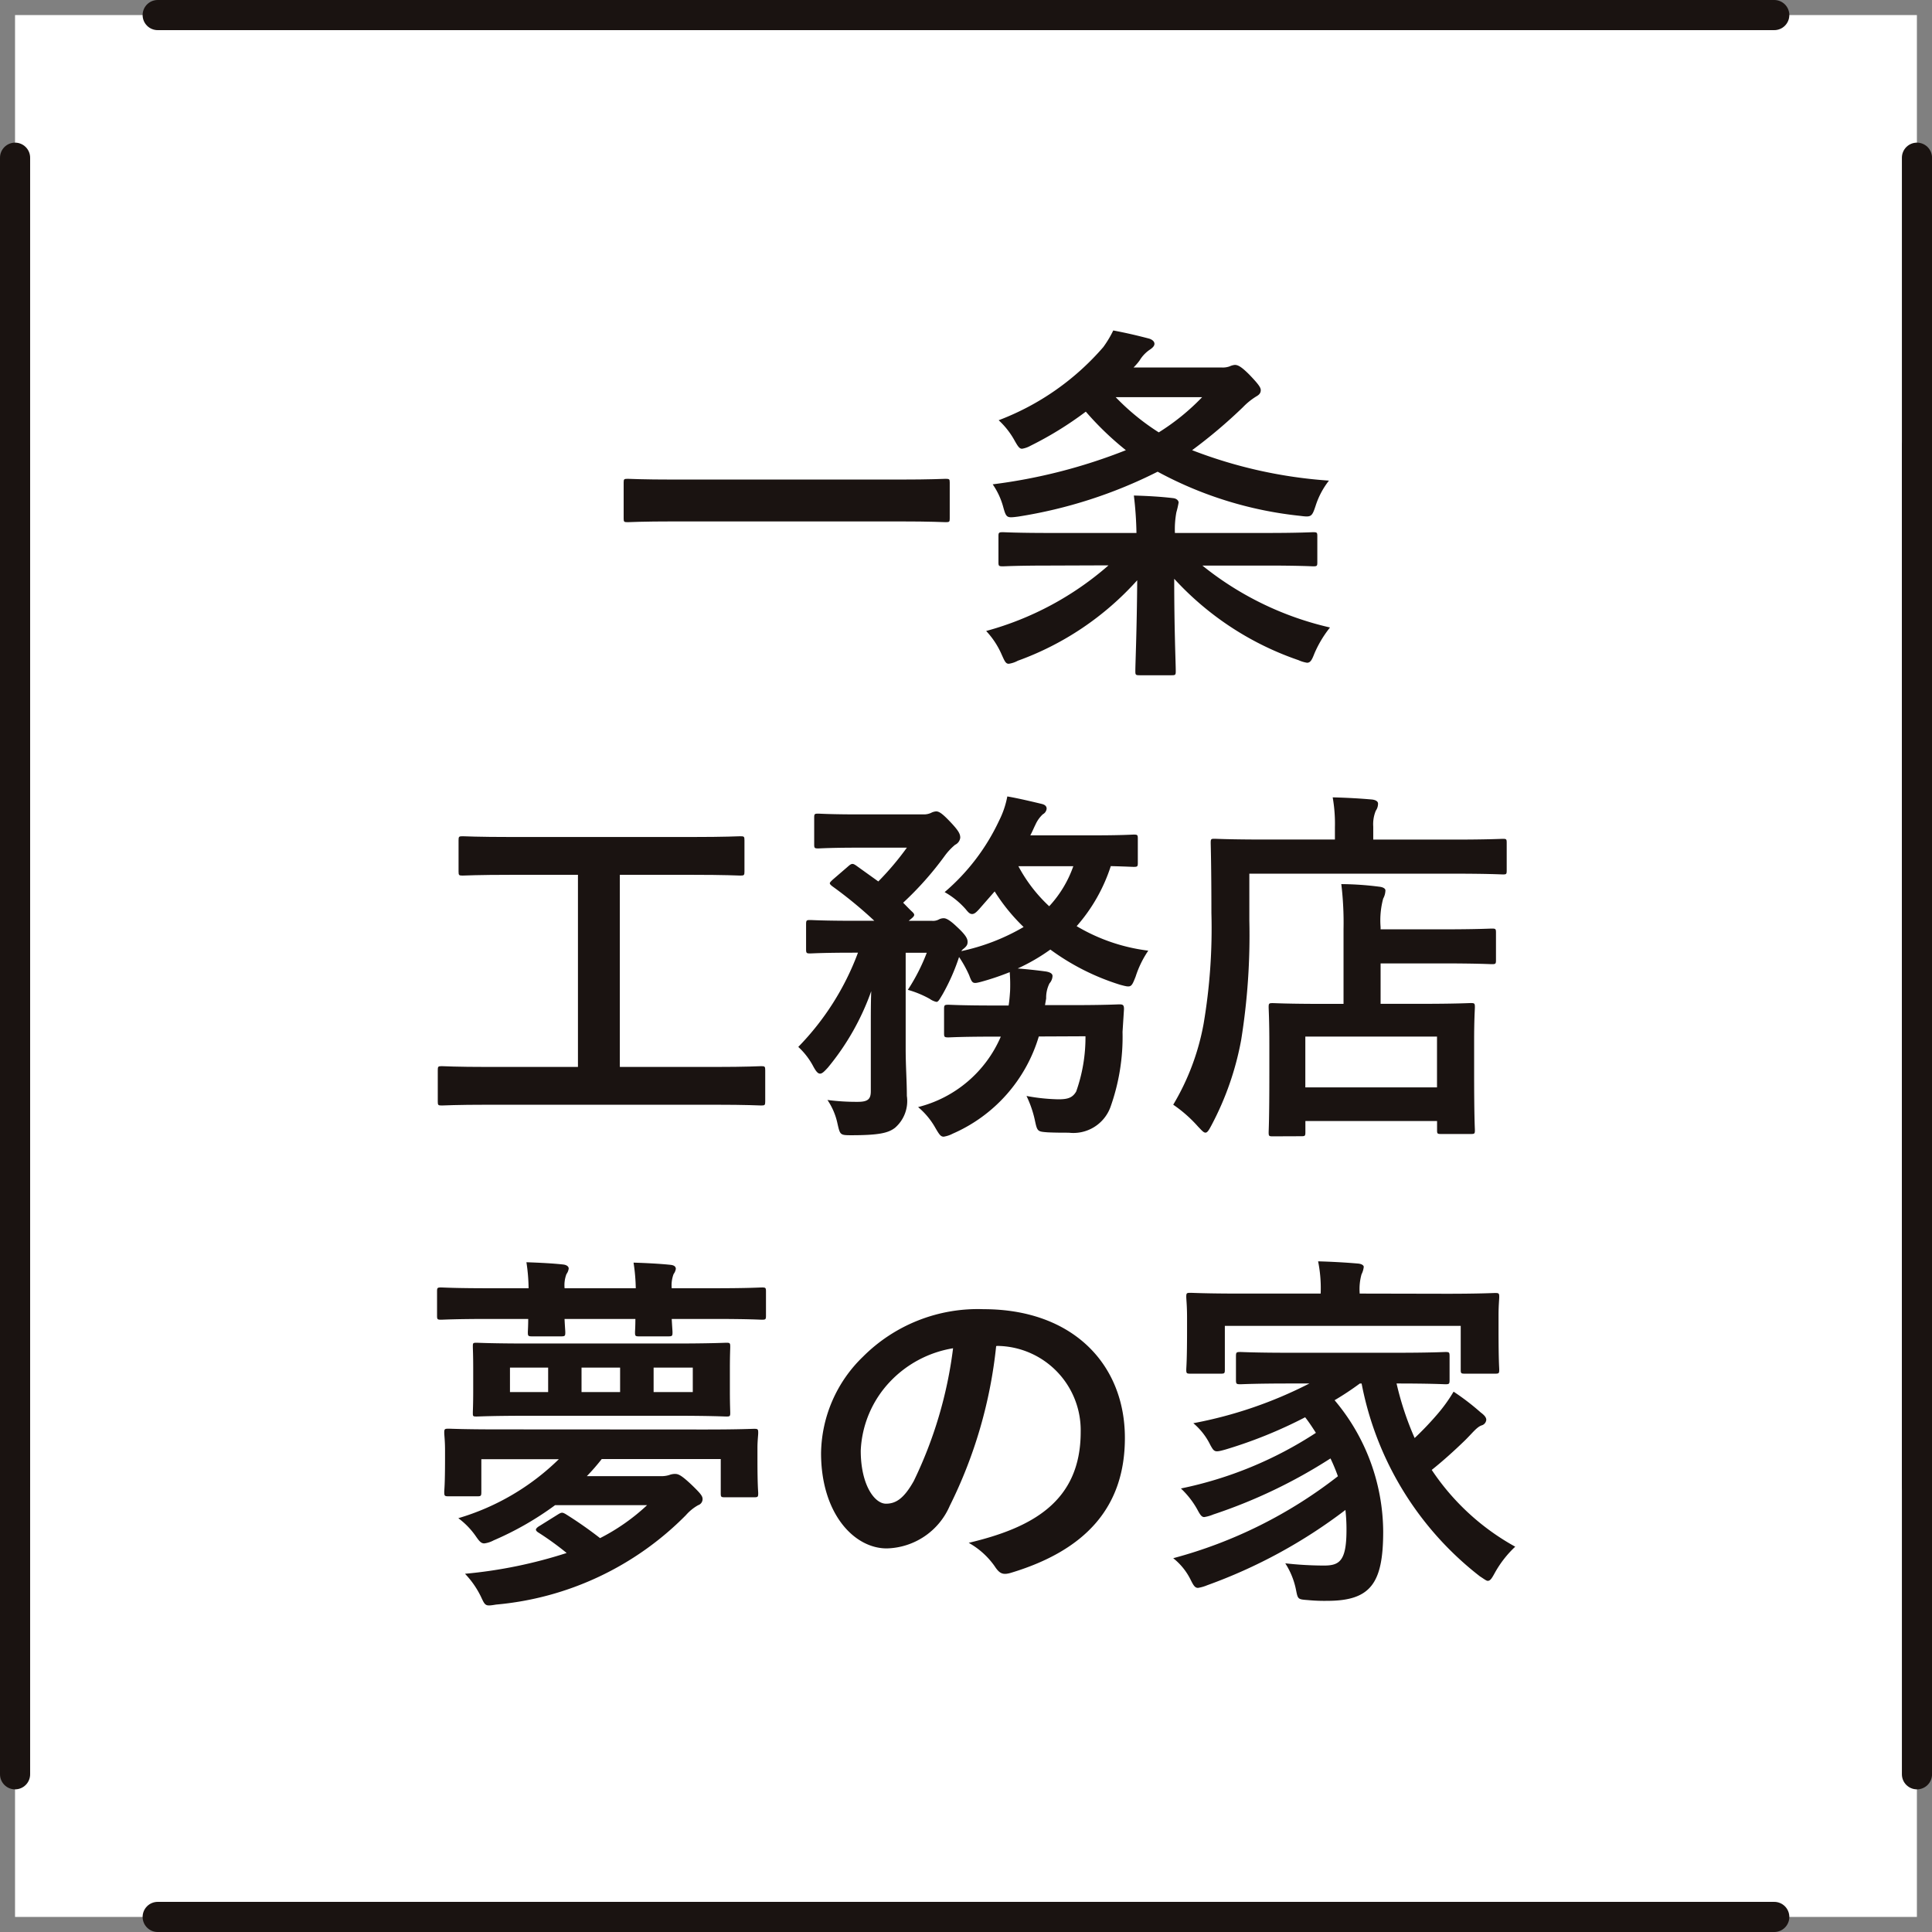 <svg xmlns="http://www.w3.org/2000/svg" width="64.116" height="64.116"><rect width="100%" height="100%" fill="#808080" stroke="none"/><g data-name="グループ 689"><path data-name="長方形 519" fill="#fff" d="M.499.5h63.116v63.116H.499z"/><path data-name="線 294" fill="none" stroke="#1a1311" stroke-linecap="round" stroke-linejoin="round" d="M58.881 63.616H5.233"/><path data-name="線 295" fill="none" stroke="#1a1311" stroke-linecap="round" stroke-linejoin="round" d="M5.233.5h53.648"/><path data-name="線 296" fill="none" stroke="#1a1311" stroke-linecap="round" stroke-linejoin="round" d="M.5 58.882V5.234"/><path data-name="線 297" fill="none" stroke="#1a1311" stroke-linecap="round" stroke-linejoin="round" d="M63.617 5.234v53.648"/></g><g data-name="グループ 690" fill="none" stroke="#1a1311" stroke-linecap="round" stroke-linejoin="round"><path data-name="線 298" d="M.5 49.305V14.812"/><path data-name="線 299" d="M63.616 14.812v34.493"/></g><g data-name="グループ 691" fill="#1a1311"><path data-name="パス 1380" d="M22.396 17.304c-1.108 0-1.49.025-1.564.025-.123 0-.135-.011-.135-.123v-1.193c0-.111.012-.123.135-.123.074 0 .456.025 1.564.025h7.422c1.108 0 1.49-.025 1.564-.025.123 0 .136.012.136.123v1.193c0 .112-.012.123-.136.123-.074 0-.456-.025-1.564-.025z"/><path data-name="パス 1381" d="M34.847 18.769c-1.108 0-1.49.025-1.564.025-.135 0-.148-.012-.148-.135v-.862c0-.121.012-.135.148-.135.074 0 .456.025 1.564.025h2.868a11.9 11.9 0 00-.086-1.242c.442.012.887.037 1.3.086.123.012.185.086.185.148a3.008 3.008 0 01-.074.32 3.088 3.088 0 00-.049.688h3.028c1.108 0 1.49-.025 1.563-.025.125 0 .135.014.135.135v.862c0 .123-.011.135-.135.135-.072 0-.454-.025-1.562-.025h-2.117a10.454 10.454 0 004.235 2.055 3.727 3.727 0 00-.517.862c-.086.222-.135.308-.246.308a1.1 1.1 0 01-.283-.086 9.971 9.971 0 01-4.124-2.7c0 1.723.051 2.794.051 3.065 0 .123-.012.136-.135.136h-1.058c-.137 0-.148-.012-.148-.136 0-.271.049-1.293.062-3.016a9.793 9.793 0 01-3.964 2.671.877.877 0 01-.3.1c-.1 0-.135-.086-.232-.3a2.735 2.735 0 00-.517-.788 10.248 10.248 0 004.061-2.178zm5.7-6.573a.675.675 0 00.259-.037.529.529 0 01.172-.049c.1 0 .209.049.48.32.308.32.382.431.382.517s-.039.148-.149.209a2.255 2.255 0 00-.442.357 16.79 16.79 0 01-1.687 1.427 15.49 15.49 0 004.541 1.01 2.665 2.665 0 00-.443.837c-.122.369-.146.38-.516.332a12.664 12.664 0 01-4.726-1.465 15.614 15.614 0 01-4.629 1.49c-.382.049-.394.049-.5-.334a2.432 2.432 0 00-.345-.737 18.1 18.1 0 004.42-1.133 10.005 10.005 0 01-1.33-1.279 11.6 11.6 0 01-1.833 1.131.846.846 0 01-.283.1c-.085 0-.135-.072-.246-.269a2.666 2.666 0 00-.53-.677 8.633 8.633 0 003.471-2.426 3.527 3.527 0 00.332-.553c.456.086.811.171 1.193.271.112.037.174.1.174.172s-.062.136-.174.208a1.16 1.16 0 00-.32.346 2.025 2.025 0 01-.2.232zm-3.521.985a7.708 7.708 0 001.429 1.168 7.475 7.475 0 001.439-1.168z"/><path data-name="パス 1382" d="M16.214 36.662c-1.1 0-1.478.025-1.552.025-.123 0-.134-.012-.134-.135v-1.034c0-.123.011-.136.134-.136.074 0 .456.026 1.552.026h2.966v-6.376h-2.166c-1.195 0-1.589.025-1.661.025-.123 0-.135-.012-.135-.136v-1.034c0-.123.012-.135.135-.135.072 0 .466.025 1.661.025h5.908c1.181 0 1.575-.025 1.649-.025.123 0 .135.012.135.135v1.034c0 .123-.012.136-.135.136-.074 0-.468-.025-1.649-.025H20.57v6.376h3.138c1.1 0 1.476-.026 1.552-.026.122 0 .135.012.135.136v1.034c0 .123-.014.135-.135.135-.075 0-.456-.025-1.552-.025z"/><path data-name="パス 1383" d="M34.474 34.397a5.11 5.11 0 01-2.856 3.225.968.968 0 01-.3.1c-.1 0-.148-.072-.271-.282a2.488 2.488 0 00-.579-.7 4.066 4.066 0 002.745-2.338h-.209c-1.1 0-1.452.025-1.526.025-.135 0-.148-.012-.148-.135v-.8c0-.135.012-.148.148-.148.074 0 .429.025 1.526.025h.468c.025-.148.037-.308.049-.48a5.518 5.518 0 00-.012-.627 8.587 8.587 0 01-.948.32c-.282.074-.294.06-.4-.222a3.893 3.893 0 00-.333-.6 6.791 6.791 0 01-.542 1.23c-.111.185-.148.259-.209.259a.6.6 0 01-.222-.1 3.341 3.341 0 00-.727-.3 6.422 6.422 0 00.628-1.23h-.7v3.2c0 .554.039 1.057.039 1.55a1.173 1.173 0 01-.394 1.059c-.223.172-.531.246-1.453.246-.369 0-.369-.012-.454-.382a2.205 2.205 0 00-.334-.788 7.408 7.408 0 001.01.062c.345 0 .429-.1.429-.357v-2.171c0-.382 0-.764.014-1.145a8.352 8.352 0 01-1.439 2.537c-.112.121-.185.2-.259.2s-.135-.076-.223-.236a2.388 2.388 0 00-.5-.651 8.919 8.919 0 001.981-3.127h-.135c-1.034 0-1.378.025-1.452.025-.123 0-.135-.012-.135-.148v-.813c0-.135.012-.148.135-.148.074 0 .417.025 1.452.025h.677a14.16 14.16 0 00-1.392-1.144c-.049-.037-.085-.074-.085-.1s.035-.062.1-.123l.5-.431c.123-.111.16-.111.271-.037l.739.53a9.578 9.578 0 00.948-1.121H28.52c-.971 0-1.292.025-1.365.025-.123 0-.135-.012-.135-.135v-.883c0-.125.012-.136.135-.136.074 0 .394.025 1.365.025h2.129a.573.573 0 00.246-.049.433.433 0 01.172-.051c.1 0 .209.075.466.345.285.3.334.406.334.53a.3.3 0 01-.172.234 2.064 2.064 0 00-.345.37 10.726 10.726 0 01-1.378 1.552c.1.1.2.208.306.306.088.086.088.123-.048.234l-.074.061h.774a.414.414 0 00.234-.049.34.34 0 01.16-.037c.074 0 .2.061.431.283.294.271.356.394.356.5 0 .086-.023.135-.123.222a.284.284 0 00-.085.086 6.977 6.977 0 002.067-.8 6.257 6.257 0 01-.961-1.181l-.517.591c-.1.109-.159.159-.232.159s-.123-.049-.211-.159a2.687 2.687 0 00-.7-.568 7.041 7.041 0 001.809-2.375 3.007 3.007 0 00.271-.8c.357.06.825.172 1.133.246.109.025.172.072.172.16a.236.236 0 01-.125.185 1.046 1.046 0 00-.245.343c-.062.123-.111.248-.172.357h2.092c.961 0 1.268-.025 1.341-.025.123 0 .135.012.135.135v.8c0 .123-.012.136-.135.136-.062 0-.259-.012-.762-.025a5.629 5.629 0 01-1.133 1.993 6.112 6.112 0 002.377.813 3.326 3.326 0 00-.42.862c-.146.368-.146.368-.516.269a7.835 7.835 0 01-2.314-1.168 6.352 6.352 0 01-1.084.628c.32.025.64.06.936.1.148.025.22.075.22.149a.383.383 0 01-.1.245 1.053 1.053 0 00-.111.5l-.038.222h.911c1.108 0 1.49-.025 1.564-.025.123 0 .146.037.146.16l-.048.751a6.938 6.938 0 01-.406 2.511 1.311 1.311 0 01-1.379.837c-.209 0-.442 0-.7-.012-.345-.026-.345-.026-.431-.431a3.6 3.6 0 00-.271-.776 6.306 6.306 0 001.058.111c.309 0 .468-.049.591-.259a5.378 5.378 0 00.308-1.833zm-.677-5.65a5.043 5.043 0 001.022 1.328 3.8 3.8 0 00.8-1.328z"/><path data-name="パス 1384" d="M41.461 30.547a21.915 21.915 0 01-.271 3.964 9.8 9.8 0 01-.985 2.831c-.085.16-.135.246-.2.246s-.123-.074-.246-.2a4.451 4.451 0 00-.824-.727 8.034 8.034 0 001.008-2.683 18.933 18.933 0 00.259-3.681c0-1.55-.023-2.252-.023-2.326 0-.123.011-.135.122-.135.075 0 .493.025 1.663.025h2.337v-.4a5.049 5.049 0 00-.074-1c.456.012.888.035 1.305.072.123.014.2.062.2.137a.408.408 0 01-.074.234 1.169 1.169 0 00-.085.528v.431h2.657c1.17 0 1.564-.025 1.649-.025.112 0 .123.012.123.135v.911c0 .123-.011.135-.123.135-.085 0-.479-.025-1.649-.025h-6.769zm.776 7.164c-.125 0-.135-.012-.135-.135 0-.074.023-.37.023-1.97v-.9c0-.887-.023-1.195-.023-1.281 0-.123.011-.135.135-.135.072 0 .479.025 1.636.025h.714v-2.486a10.705 10.705 0 00-.074-1.489 10.381 10.381 0 011.255.086c.125.012.209.06.209.122a.592.592 0 01-.074.272 2.775 2.775 0 00-.086.947v.074h2.057c1.156 0 1.563-.025 1.636-.025.123 0 .136.012.136.135v.911c0 .123-.012.135-.136.135-.074 0-.48-.025-1.636-.025h-2.057v1.341h1.344c1.17 0 1.575-.025 1.649-.025.123 0 .136.012.136.135 0 .074-.025.394-.025 1.108v1.021c0 1.576.025 1.884.025 1.958 0 .111-.012.123-.136.123h-.985c-.123 0-.134-.012-.134-.123v-.308h-4.37v.37c0 .123-.012.135-.135.135zm1.082-1.624h4.37V34.4h-4.37z"/><path data-name="パス 1385" d="M17.542 42.753a6.058 6.058 0 00-.072-.864c.417.014.873.037 1.218.075.111.012.185.062.185.135a.4.4 0 01-.074.183 1.025 1.025 0 00-.062.47h2.362a6.18 6.18 0 00-.074-.85c.406.012.887.037 1.232.074.1.011.171.049.171.135a.4.4 0 01-.074.171 1.047 1.047 0 00-.062.47h1.441c1.108 0 1.478-.026 1.552-.026.123 0 .135.012.135.135v.8c0 .123-.012.135-.135.135-.074 0-.443-.025-1.552-.025h-1.441c.014.259.026.394.026.443 0 .123-.012.135-.148.135h-.961c-.123 0-.135-.012-.135-.135 0-.049.012-.185.012-.443h-2.351c.012.259.025.394.025.443 0 .123-.012.135-.148.135h-.947c-.136 0-.148-.012-.148-.135 0-.049.012-.2.012-.443h-1.34c-1.095 0-1.476.025-1.55.025-.123 0-.135-.012-.135-.135v-.8c0-.123.012-.135.135-.135.074 0 .456.026 1.55.026zm5.859 4.687c1.145 0 1.552-.023 1.626-.023.123 0 .135.012.135.135 0 .085-.025.259-.025.5v.369c0 .911.025 1.059.025 1.133 0 .123-.012.135-.135.135h-.973c-.123 0-.135-.012-.135-.135v-1.133h-3.95a7.059 7.059 0 01-.494.567h2.451a.877.877 0 00.283-.037.544.544 0 01.185-.037c.111 0 .2.025.553.357.32.308.369.382.369.48a.212.212 0 01-.146.2 1.554 1.554 0 00-.408.332 10.108 10.108 0 01-6.3 2.967c-.356.06-.356.049-.5-.259a2.955 2.955 0 00-.53-.763 15.571 15.571 0 003.373-.69 9.731 9.731 0 00-.934-.676c-.063-.037-.086-.075-.086-.1s.035-.074.122-.123l.591-.369c.137-.086.16-.086.271-.025a13.464 13.464 0 011.145.8 6.811 6.811 0 001.562-1.095h-3.053a10.292 10.292 0 01-2.043 1.17.885.885 0 01-.308.1c-.1 0-.16-.063-.271-.223a2.563 2.563 0 00-.591-.614 8 8 0 003.336-1.958h-2.572v1.084c0 .135-.012.148-.135.148h-.948c-.136 0-.148-.012-.148-.148 0-.074.026-.209.026-1.1v-.282c0-.32-.026-.494-.026-.579 0-.123.012-.135.148-.135.075 0 .48.023 1.626.023zm-1-2.854c1.193 0 1.624-.025 1.71-.025.111 0 .123.012.123.135 0 .074-.012.259-.012.737v.714c0 .48.012.665.012.739 0 .111-.012.123-.123.123-.086 0-.517-.025-1.71-.025h-4.874c-1.207 0-1.638.025-1.712.025-.123 0-.123-.012-.123-.123 0-.086.012-.259.012-.739v-.714c0-.479-.012-.664-.012-.737 0-.123 0-.135.123-.135.074 0 .5.025 1.712.025zm-4.21 1.612v-.813h-1.267v.813zm2.388 0v-.813h-1.28v.813zm2.412-.813h-1.3v.813h1.3z"/><path data-name="パス 1386" d="M33.059 44.671a15.447 15.447 0 01-1.539 5.3 2.337 2.337 0 01-2.094 1.415c-1.082 0-2.178-1.156-2.178-3.163a4.53 4.53 0 011.392-3.2 5.382 5.382 0 014-1.576c2.954 0 4.691 1.821 4.691 4.272 0 2.289-1.293 3.729-3.792 4.48-.259.074-.369.025-.53-.222a2.6 2.6 0 00-.861-.776c2.08-.493 3.716-1.353 3.716-3.679a2.8 2.8 0 00-2.757-2.856zm-3.533 1.193a3.546 3.546 0 00-.961 2.278c0 1.132.456 1.76.837 1.76.32 0 .59-.16.922-.751a14.058 14.058 0 001.305-4.407 3.709 3.709 0 00-2.103 1.12z"/><path data-name="パス 1387" d="M45.127 45.914a9.563 9.563 0 01-.837.554 6.814 6.814 0 011.613 4.358c0 1.723-.419 2.3-1.858 2.3a5.667 5.667 0 01-.64-.025c-.333-.025-.333-.025-.394-.333a2.537 2.537 0 00-.357-.887 11.831 11.831 0 001.281.074c.517 0 .75-.148.75-1.182a5.831 5.831 0 00-.035-.663 17.118 17.118 0 01-4.592 2.5 1.3 1.3 0 01-.3.086c-.1 0-.148-.074-.246-.271a2.089 2.089 0 00-.577-.714 15.291 15.291 0 005.465-2.72 6.032 6.032 0 00-.246-.591 17.192 17.192 0 01-3.89 1.86 1.274 1.274 0 01-.3.086c-.086 0-.135-.074-.234-.259a2.859 2.859 0 00-.54-.69 12.941 12.941 0 004.48-1.846c-.111-.172-.222-.345-.357-.517a15.193 15.193 0 01-2.646 1.071c-.357.1-.369.085-.5-.149a2.2 2.2 0 00-.565-.725 14.148 14.148 0 003.852-1.318h-.639c-1.17 0-1.576.025-1.65.025-.135 0-.148-.012-.148-.148v-.774c0-.137.012-.148.148-.148.074 0 .48.025 1.65.025h3.495c1.182 0 1.587-.025 1.661-.025.123 0 .135.011.135.148v.774c0 .135-.012.148-.135.148-.074 0-.479-.025-1.624-.025a10.067 10.067 0 00.6 1.81 10.28 10.28 0 00.762-.8 5.1 5.1 0 00.53-.739 8.011 8.011 0 01.9.69c.135.1.185.172.185.246a.211.211 0 01-.16.185c-.16.061-.283.234-.542.491-.368.357-.75.7-1.108.985a7.928 7.928 0 002.771 2.548 3.549 3.549 0 00-.667.85c-.109.2-.159.283-.245.283-.049 0-.123-.062-.259-.148a10.621 10.621 0 01-3.927-6.4zm2.869-2.979c1.132 0 1.538-.025 1.623-.025.123 0 .135.012.135.135 0 .074-.023.283-.023.591v.5c0 1.047.023 1.242.023 1.316 0 .123-.012.135-.135.135h-1.008c-.123 0-.135-.012-.135-.135V44h-7.828v1.452c0 .123-.012.135-.135.135h-1.01c-.123 0-.135-.012-.135-.135 0-.074.026-.269.026-1.316v-.407c0-.406-.026-.6-.026-.69 0-.123.012-.135.135-.135.088 0 .493.025 1.626.025h2.7v-.025a4.48 4.48 0 00-.086-1.045c.443.012.9.037 1.329.074.123.012.186.062.186.111a.729.729 0 01-.074.246 1.815 1.815 0 00-.062.614v.025z"/></g></svg>